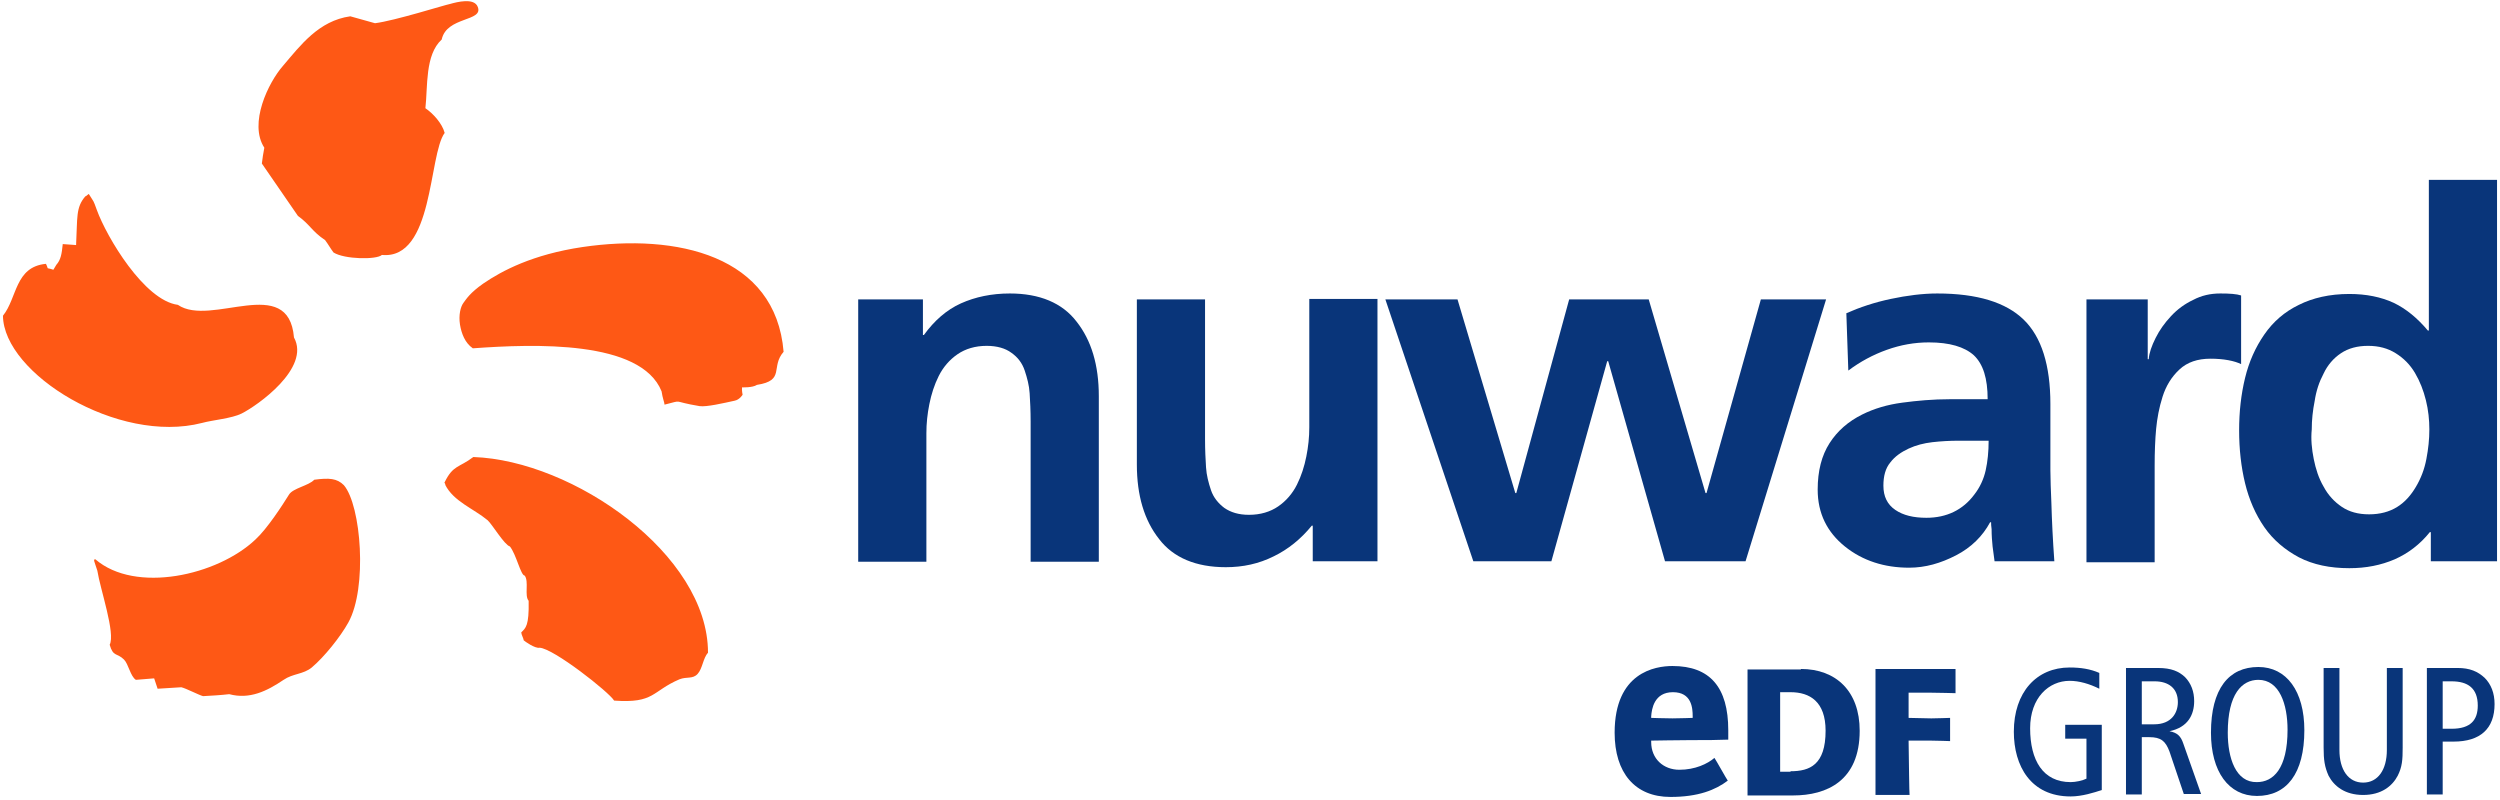 <?xml version="1.0" encoding="utf-8"?>
<!-- Generator: Adobe Illustrator 27.3.1, SVG Export Plug-In . SVG Version: 6.00 Build 0)  -->
<svg version="1.1" id="Calque_1" xmlns="http://www.w3.org/2000/svg" xmlns:xlink="http://www.w3.org/1999/xlink" x="0px" y="0px"
	 viewBox="0 0 506 162" style="enable-background:new 0 0 506 162;" xml:space="preserve">
<style type="text/css">
	.st0{fill:#09357A;}
	.st1{fill-rule:evenodd;clip-rule:evenodd;fill:#FE5815;}
	.st2{fill-rule:evenodd;clip-rule:evenodd;fill:#09357A;}
</style>
<g>
	<path class="st0" d="M173.7,60.6h13.1v7.2h0.2c2.1-2.9,4.6-5.1,7.5-6.4c2.9-1.3,6.2-2,9.9-2c6,0,10.6,1.9,13.5,5.7
		c3,3.8,4.5,8.8,4.5,15.1v33.5h-13.8V85.3c0-2.2-0.1-4.1-0.2-5.7c-0.1-1.6-0.5-3.1-1-4.6c-0.5-1.5-1.4-2.7-2.7-3.6
		c-1.2-0.9-2.9-1.4-5-1.4c-2.3,0-4.3,0.6-5.9,1.7c-1.6,1.1-2.9,2.6-3.8,4.4c-0.9,1.8-1.5,3.7-1.9,5.7c-0.4,2-0.6,3.9-0.6,5.9v26
		h-13.8L173.7,60.6L173.7,60.6z"/>
	<path class="st0" d="M278.8,113.6h-13.1v-7.2h-0.2c-2.2,2.7-4.8,4.8-7.7,6.2c-3,1.5-6.2,2.2-9.7,2.2c-6,0-10.6-1.9-13.5-5.7
		c-3-3.8-4.5-8.8-4.5-15.1V60.6h13.8v28.3c0,2.2,0.1,4.1,0.2,5.7c0.1,1.6,0.5,3.1,1,4.6c0.5,1.5,1.5,2.7,2.7,3.6
		c1.3,0.9,2.9,1.4,5,1.4c2.3,0,4.3-0.6,5.9-1.7c1.6-1.1,2.9-2.6,3.8-4.4c0.9-1.8,1.5-3.7,1.9-5.7c0.4-2,0.6-3.9,0.6-5.9v-26h13.8
		L278.8,113.6L278.8,113.6z"/>
	<path class="st0" d="M280.4,60.6h14.6l11.7,39.2h0.2l10.7-39.2h16.1l11.5,39.2h0.2l11-39.2h13.2l-16.3,53h-16.3l-11.5-40.5h-0.2
		l-11.3,40.5h-15.8L280.4,60.6z"/>
	<path class="st0" d="M373.7,63.4c2.7-1.2,5.7-2.2,9-2.9c3.3-0.7,6.5-1.1,9.4-1.1c8.1,0,13.9,1.8,17.5,5.3c3.6,3.5,5.4,9.2,5.4,17.1
		v6.8c0,2.6,0,4.8,0,6.6c0,1.8,0.1,4,0.2,6.6c0.1,3.6,0.3,7.6,0.6,11.8h-12.1c-0.1-1-0.3-2-0.4-3c-0.1-1-0.2-2.2-0.2-3.5
		c-0.1-0.6-0.1-1.1-0.1-1.4h-0.2c-1.5,2.8-3.8,5.1-6.9,6.7s-6.2,2.5-9.5,2.5c-5,0-9.4-1.4-13-4.3s-5.5-6.7-5.5-11.5
		c0-3.8,0.8-6.9,2.4-9.4c1.6-2.5,3.8-4.4,6.6-5.8c2.4-1.2,5.1-2,8.1-2.4c3-0.4,6.2-0.7,9.7-0.7h7.6c0-4.2-0.9-7.1-2.8-8.9
		c-1.9-1.7-4.9-2.6-9.1-2.6c-2.9,0-5.7,0.5-8.5,1.5c-2.8,1-5.4,2.4-7.8,4.2L373.7,63.4z M383.6,103.2c1.6,1.1,3.7,1.6,6.3,1.6
		c4.1,0,7.4-1.6,9.7-4.7c1.1-1.4,1.9-3.1,2.3-4.9c0.4-1.8,0.6-3.8,0.6-6h-6c-1.9,0-3.6,0.1-5.4,0.3c-1.7,0.2-3.3,0.6-4.8,1.3
		s-2.8,1.6-3.7,2.8c-1,1.2-1.4,2.8-1.4,4.7C381.2,100.5,382,102.1,383.6,103.2z"/>
	<path class="st0" d="M422.4,60.6h12.3v12.1h0.2c0.1-1.3,0.6-2.7,1.4-4.3s1.8-3,3.1-4.4c1.3-1.4,2.8-2.5,4.5-3.3
		c1.7-0.9,3.5-1.3,5.5-1.3c1.9,0,3.3,0.1,4.2,0.4v13.9c-0.6-0.3-1.5-0.6-2.6-0.8c-1.1-0.2-2.3-0.3-3.6-0.3c-2.6,0-4.7,0.7-6.3,2.2
		s-2.7,3.3-3.4,5.5c-0.7,2.2-1.1,4.4-1.3,6.5c-0.2,2.2-0.3,4.6-0.3,7.5v19.5h-13.8V60.6z"/>
	<path class="st0" d="M492,107.7h-0.2c-2,2.5-4.4,4.3-7.1,5.5c-2.8,1.2-5.8,1.8-9.2,1.8c-3.9,0-7.3-0.7-10.2-2.2
		c-2.8-1.5-5.2-3.5-7-6.1c-1.8-2.6-3.1-5.6-3.9-8.9c-0.8-3.3-1.2-6.9-1.2-10.7s0.4-7.3,1.2-10.6c0.8-3.3,2.1-6.2,3.9-8.8
		c1.8-2.6,4.1-4.6,7-6c2.8-1.4,6.2-2.2,10.2-2.2c3.4,0,6.4,0.6,9,1.8c2.5,1.2,4.8,3.1,6.9,5.6h0.2V36.4h13.8v77.2H492L492,107.7
		L492,107.7z M468.3,92.9c0.4,2,1,3.9,2,5.6c0.9,1.7,2.2,3.1,3.7,4.1c1.5,1,3.3,1.5,5.5,1.5c2.2,0,4.1-0.5,5.7-1.5
		c1.6-1,2.8-2.4,3.8-4.1c1-1.7,1.7-3.5,2.1-5.6s0.6-4,0.6-6c0-1.9-0.2-3.9-0.7-5.9c-0.5-2-1.2-3.8-2.2-5.5c-1-1.7-2.3-3-3.9-4
		c-1.6-1-3.4-1.5-5.6-1.5s-4,0.5-5.5,1.5s-2.7,2.4-3.5,4.1c-0.9,1.7-1.5,3.5-1.8,5.5c-0.4,2-0.6,3.9-0.6,5.8
		C467.7,88.9,467.9,90.9,468.3,92.9z"/>
	<path id="Fleur_13_" class="st1" d="M86.1,21.9C86.6,17.5,86,11.1,89.4,8c1-4.7,8.5-3.6,7.3-6.6c-0.7-1.9-4.2-1-5.6-0.6
		C90,1,79.9,4.2,75.9,4.7c-1.7-0.5-3.3-0.9-5-1.4c-6.4,0.9-10.1,5.9-13.6,10c-3,3.4-7,11.7-3.8,16.6c-0.2,1.1-0.4,2.2-0.5,3.2
		l7.3,10.6c2.5,1.8,2.8,3.1,5.5,4.9c0.6,0.8,1.1,1.7,1.7,2.5c2.2,1.4,8.7,1.5,9.8,0.5c10.5,1,9.4-20.2,12.7-24.7
		C89.5,25,87.7,23,86.1,21.9 M40.9,85.6c2.2-0.6,6-0.9,8-1.9c3.2-1.6,14-9.2,10.6-15.4c-1.1-13-16.8-2-23.5-6.6
		c-6.8-0.9-14.4-13.7-16.4-19.2c-0.8-2.2-0.5-1.4-1.6-3.2c0-0.2-0.7,0.6-0.7,0.4c-2,2.3-1.6,4.3-1.9,9.9c-0.9-0.1-1.8-0.1-2.7-0.2
		c-0.2,2-0.4,3.2-1.3,4.2c-0.2,0.3-0.4,0.7-0.6,1c-1.7-0.6-0.8,0.2-1.5-1.2C3,54,3.5,60.3,0.6,63.9C0.7,75.6,23.9,90,40.9,85.6
		 M117.9,50c-10.1,1.5-16.3,4.8-20.1,7.4c-2.7,1.9-3.4,3.1-4,3.9c-0.6,0.8-1,2.5-0.7,4.4c0.3,1.8,1,3.7,2.6,4.8
		c12.4-0.9,34-1.7,38.2,8.7c0.2,1.4,0.6,2.3,0.6,2.7c4.1-1,1.1-0.7,7.1,0.3c1.4,0.2,4.8-0.6,7.1-1.1c1-0.2,1.6-1.2,1.6-1.2
		s-0.2-1-0.1-1.5c0,0,2.1,0.1,3-0.5c5.8-0.9,2.7-3.6,5.4-6.7C157,51.7,137,47.2,117.9,50 M95.8,92.5c-2.9,2.2-4.1,1.6-5.8,5.1
		c-0.2,0,0.3,0.5,0.1,0.5c1.7,3.4,5.7,4.8,8.6,7.2c0.9,0.8,3.4,5,4.5,5.3c1.3,1.6,2.2,5.9,3,5.9c0.9,1.2-0.1,4.1,0.8,5.1
		c0.1,5.1-0.6,5.5-1.5,6.4c0,0.4,0.5,1.3,0.5,1.6c0.2,0.2,2.3,1.7,3.2,1.5c2.8,0.1,14.1,9,15.1,10.7c8.2,0.6,7.6-1.9,13.2-4.3
		c1.5-0.6,2.7,0,3.7-1.1c1-1.1,1.1-3.2,2.1-4.3C143.3,112.2,116,93.2,95.8,92.5 M63.6,97.1c-1.1,1.2-4.3,1.7-5.1,3
		c-1.3,2.1-4.4,6.9-6.8,9.1c-7.7,7.3-24.3,11-32.4,4c-0.5,0-0.2,0.4,0.4,2.3c0.6,3.8,3.7,12.7,2.5,15c0.7,2.5,1.5,1.6,2.9,3
		c0.9,0.9,1.3,3.4,2.4,4.1c1.2-0.1,2.5-0.2,3.7-0.3c0.2,0.7,0.5,1.4,0.7,2.1c1.6-0.1,3.2-0.2,4.8-0.3c0.9,0.2,3.6,1.6,4.4,1.8
		c1.8-0.1,3.6-0.2,5.3-0.4c4.1,1.1,7.6-0.6,11-2.9c1.9-1.3,4-1.1,5.7-2.5c2.5-2.1,5.8-6.2,7.4-9.1c3.9-7,2.6-23.7-0.9-27.8
		C68.2,96.8,66.6,96.7,63.6,97.1"/>
	<g>
		<g>
			<g>
				<path class="st2" d="M425.4,146.7h-7.4v2.8h4.3v8.1c-0.8,0.4-2.2,0.7-3.2,0.7c-5.6,0-8.2-4.4-8.2-10.9c0-6.2,3.8-9.6,8-9.6
					c1.9,0,4,0.6,6,1.6v-3.2c-1.8-0.8-3.8-1.1-6-1.1c-6.7,0-11.3,5-11.3,13c0,6.9,3.4,13.1,11.5,13.1c2.3,0,4.8-0.8,6.3-1.3
					L425.4,146.7L425.4,146.7z"/>
				<path class="st2" d="M430.3,160.8h3.2v-11.6h1.5c2.4,0,3.3,0.8,4.1,2.9l2.9,8.6h3.5l-3.6-10.2c-0.5-1.5-1.2-2.2-2.8-2.5V148
					c3.8-0.8,5-3.4,5-6.1c0-1.9-0.6-3.6-1.9-4.9c-1.2-1.1-2.7-1.8-5.4-1.8h-6.5V160.8z M433.5,137.9h2.6c2.8,0,4.7,1.4,4.7,4.2
					c0,2.2-1.3,4.5-4.8,4.5h-2.5V137.9z"/>
				<path class="st2" d="M447.5,148.3c0,7.9,3.6,12.8,9.3,12.8c6,0,9.6-4.5,9.6-13.3c0-7.9-3.6-12.8-9.3-12.8
					C451.1,135,447.5,139.4,447.5,148.3z M450.9,148.3c0-7.9,2.9-10.7,6.2-10.7c4.3,0,5.9,5,5.9,10.1c0,7.9-2.9,10.6-6.2,10.6
					C452.5,158.4,450.9,153.4,450.9,148.3z"/>
				<path class="st2" d="M486.3,135.2h-3.2v16.6c0,4-1.8,6.6-4.8,6.6s-4.8-2.6-4.8-6.6v-16.6h-3.2v16.1c0,2.5,0.2,3.9,1,5.7
					c1.1,2.1,3.3,3.9,7,3.9c3.7,0,5.9-1.8,7-3.9c0.9-1.8,1-3.2,1-5.7L486.3,135.2L486.3,135.2z"/>
				<path class="st2" d="M491.2,160.8h3.2v-10.7h2.2c5.4,0,8.3-2.6,8.3-7.6c0-2.2-0.7-4-2-5.3c-1.4-1.3-3-2-5.5-2h-6.2L491.2,160.8
					L491.2,160.8z M494.4,137.9h1.8c3.3,0,5.3,1.4,5.3,4.9c0,2.9-1.4,4.7-5.3,4.7h-1.8L494.4,137.9L494.4,137.9z"/>
			</g>
			<g>
				<path class="st0" d="M364.5,135.4c7.1,0,11.9,4.5,11.9,12.5c0,10.1-6.6,13.1-13.5,13.1h-9.2c0-0.6,0-2.1,0-3.9v-17.7
					c0-1.9,0-3.1,0-3.9H364.5z M362.4,156.1c3.9,0,7.1-1.3,7.1-8.2c0-5.9-3.2-7.8-7.1-7.8h-2.1v16.1H362.4z"/>
				<path class="st0" d="M386.4,157c0,1.9,0.1,3.9,0.1,3.9h-6.9c0,0,0-2.1,0-3.9v-17.7c0-1.9,0-3.9,0-3.9h16.2v4.9
					c0,0-3.6-0.1-4.9-0.1h-4.6v5.1l4.6,0.1c0.9,0,3.8-0.1,3.8-0.1v4.7c0,0-2.6-0.1-3.8-0.1l-4.6,0L386.4,157L386.4,157z"/>
				<path class="st0" d="M339.9,155.8c-3.2,0-5.7-2.2-5.7-5.6v-0.3c0,0,6-0.1,8-0.1c3.5,0,4.9,0,7.6-0.1c0-0.5,0-1.9,0-1.9
					c0-8.7-3.7-13-11.3-13c-3.5,0-11.7,1.3-11.7,13.5c0,8.1,4.1,13,11.3,13c5.6,0,9.1-1.4,11.6-3.3c-0.3-0.4-2.4-4.2-2.7-4.6
					C345.6,154.6,343.1,155.8,339.9,155.8z M334.2,145c0.1-1.5,0.6-4.9,4.4-4.9c3.8,0,4,3.2,4,4.9v0.3c0,0-2.6,0.1-4.1,0.1
					c-1.5,0-4.3-0.1-4.3-0.1L334.2,145z"/>
			</g>
		</g>
	</g>
</g>
</svg>

